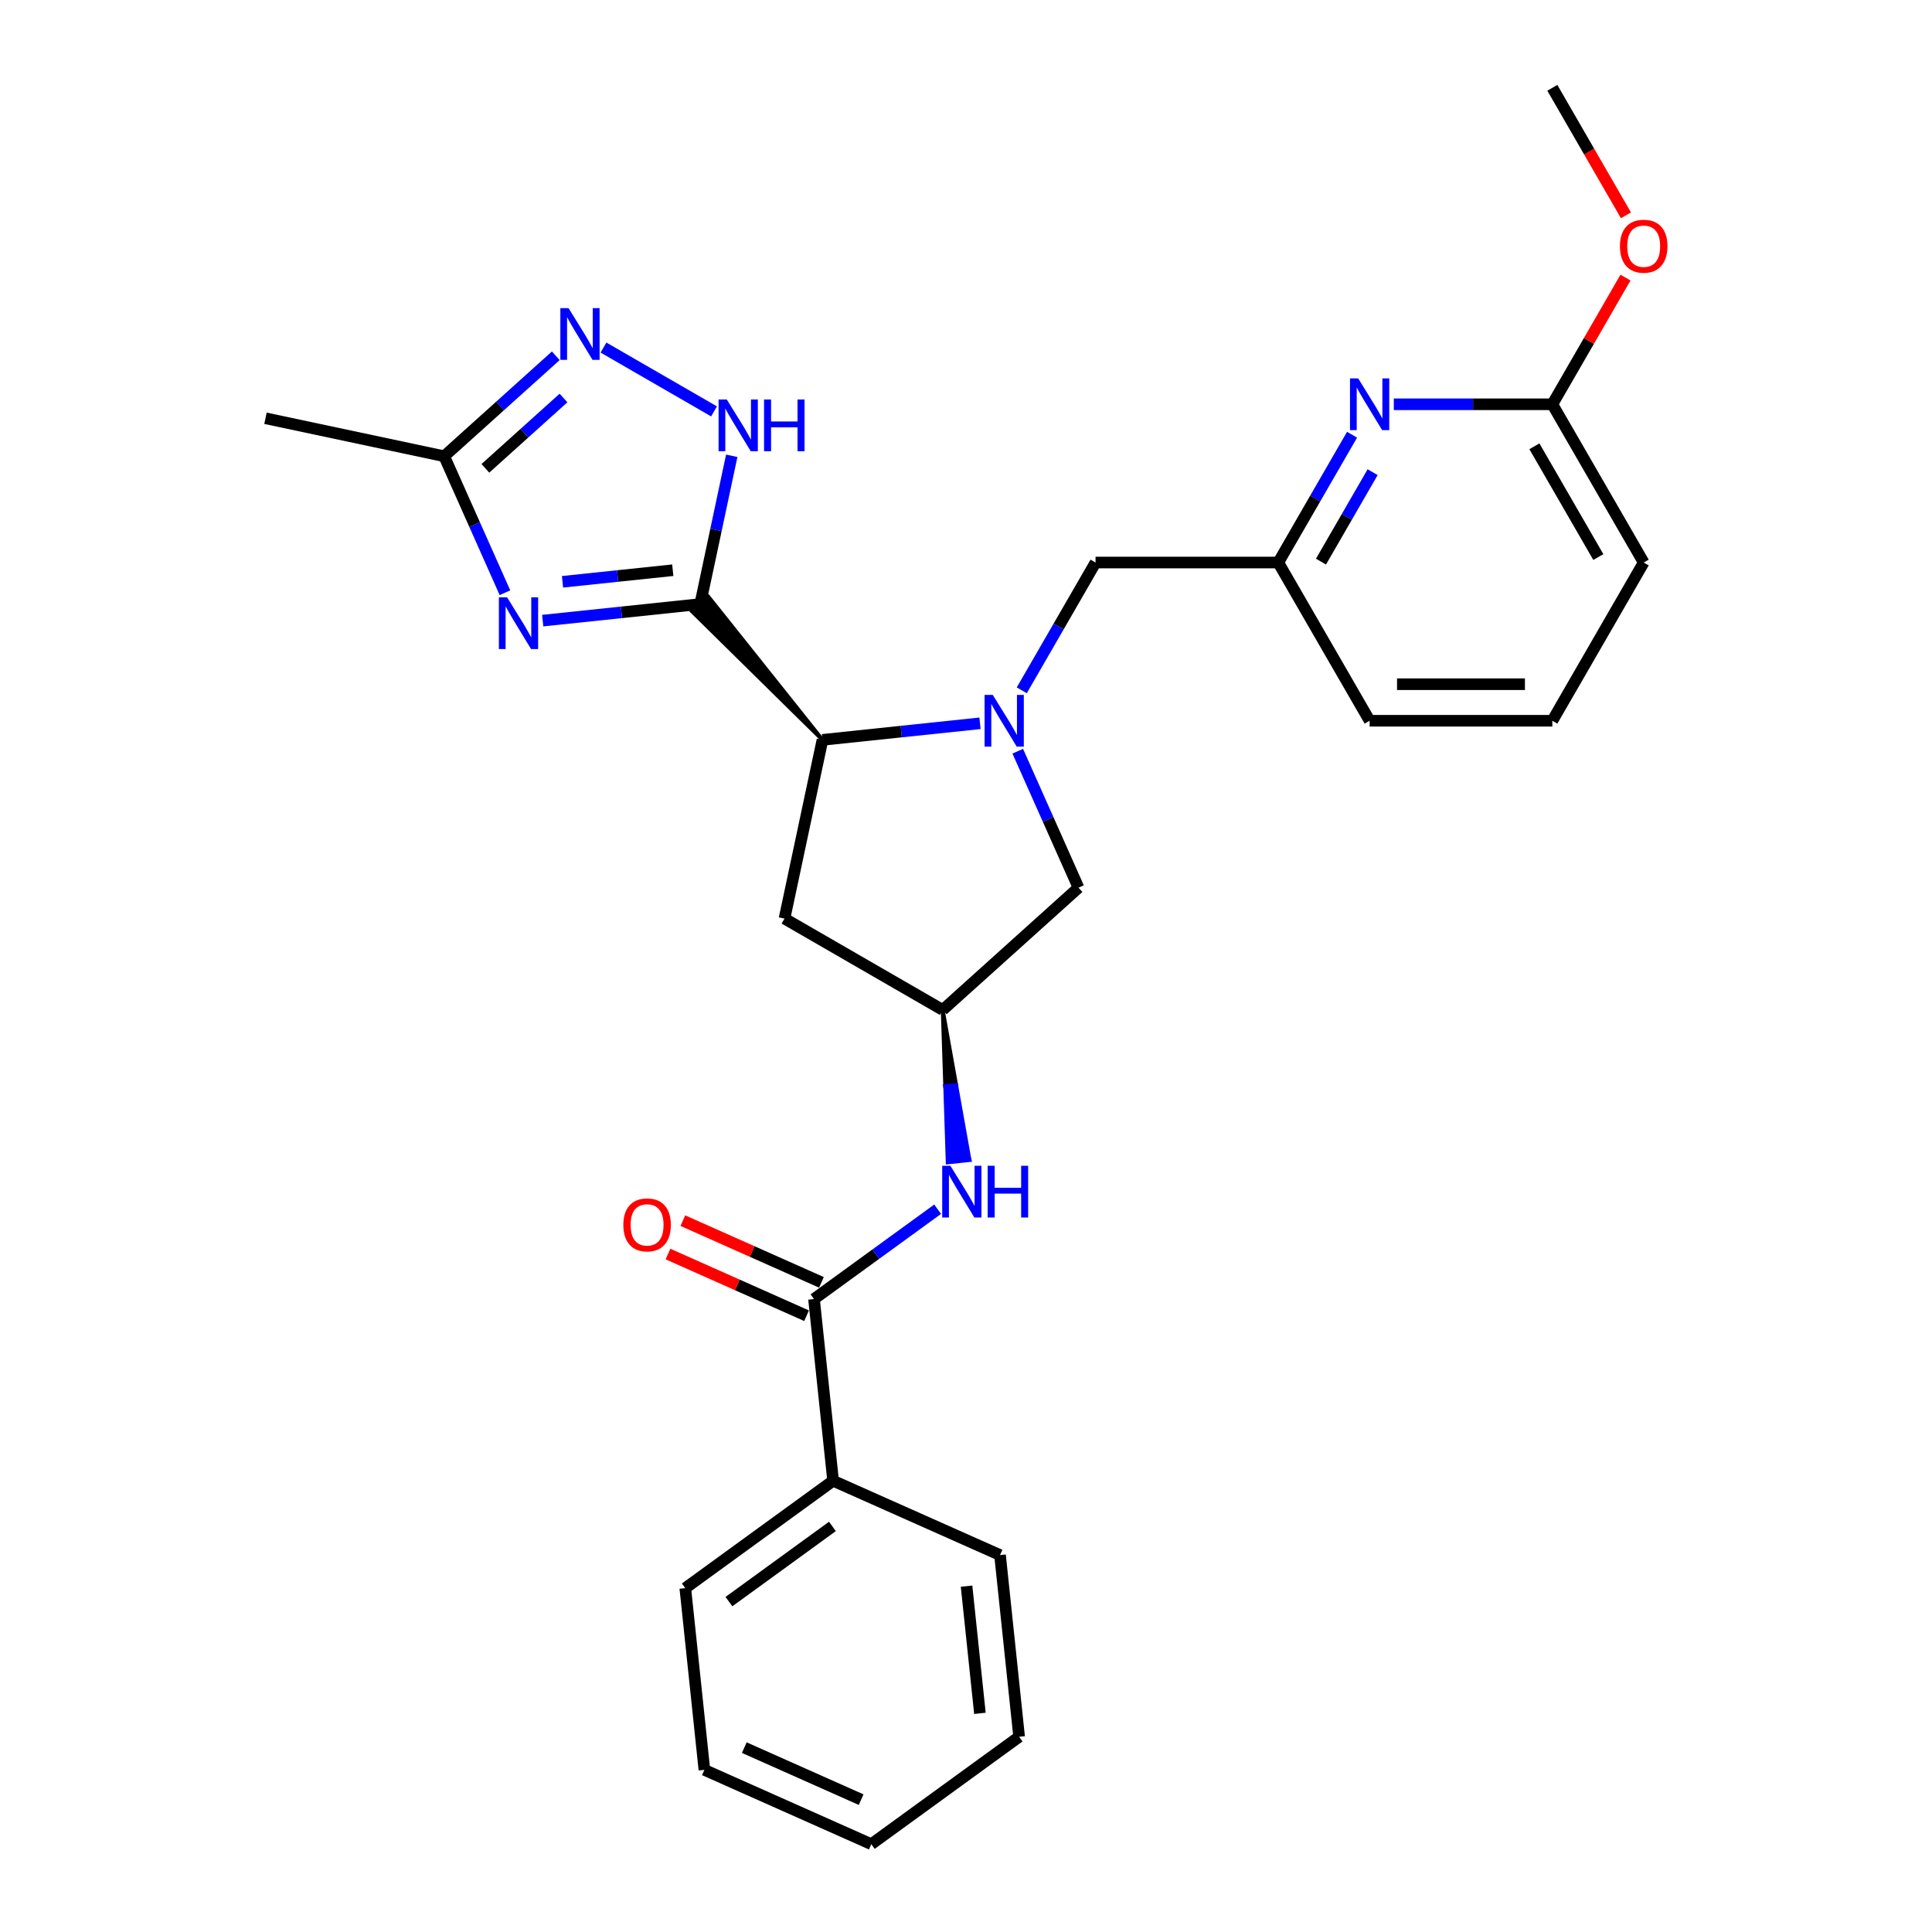 <?xml version='1.0' encoding='iso-8859-1'?>
<svg version='1.1' baseProfile='full'
              xmlns='http://www.w3.org/2000/svg'
                      xmlns:rdkit='http://www.rdkit.org/xml'
                      xmlns:xlink='http://www.w3.org/1999/xlink'
                  xml:space='preserve'
width='1000px' height='1000px' viewBox='0 0 1000 1000'>
<!-- END OF HEADER -->
<rect style='opacity:1.0;fill:#FFFFFF;stroke:none' width='1000' height='1000' x='0' y='0'> </rect>
<path class='bond-0' d='M 362.435,312.667 L 321.668,316.952' style='fill:none;fill-rule:evenodd;stroke:#000000;stroke-width:6px;stroke-linecap:butt;stroke-linejoin:miter;stroke-opacity:1' />
<path class='bond-0' d='M 321.668,316.952 L 280.902,321.237' style='fill:none;fill-rule:evenodd;stroke:#0000FF;stroke-width:6px;stroke-linecap:butt;stroke-linejoin:miter;stroke-opacity:1' />
<path class='bond-0' d='M 348.228,295.142 L 319.691,298.141' style='fill:none;fill-rule:evenodd;stroke:#000000;stroke-width:6px;stroke-linecap:butt;stroke-linejoin:miter;stroke-opacity:1' />
<path class='bond-0' d='M 319.691,298.141 L 291.154,301.14' style='fill:none;fill-rule:evenodd;stroke:#0000FF;stroke-width:6px;stroke-linecap:butt;stroke-linejoin:miter;stroke-opacity:1' />
<path class='bond-2' d='M 425.716,382.948 L 366.651,308.87 L 358.218,316.464 Z' style='fill:#000000;fill-rule:evenodd;fill-opacity:1;stroke:#000000;stroke-width:2px;stroke-linecap:butt;stroke-linejoin:miter;stroke-opacity:1;' />
<path class='bond-3' d='M 362.435,312.667 L 370.591,274.292' style='fill:none;fill-rule:evenodd;stroke:#000000;stroke-width:6px;stroke-linecap:butt;stroke-linejoin:miter;stroke-opacity:1' />
<path class='bond-3' d='M 370.591,274.292 L 378.748,235.917' style='fill:none;fill-rule:evenodd;stroke:#0000FF;stroke-width:6px;stroke-linecap:butt;stroke-linejoin:miter;stroke-opacity:1' />
<path class='bond-5' d='M 261.365,306.797 L 245.64,271.477' style='fill:none;fill-rule:evenodd;stroke:#0000FF;stroke-width:6px;stroke-linecap:butt;stroke-linejoin:miter;stroke-opacity:1' />
<path class='bond-5' d='M 245.64,271.477 L 229.914,236.157' style='fill:none;fill-rule:evenodd;stroke:#000000;stroke-width:6px;stroke-linecap:butt;stroke-linejoin:miter;stroke-opacity:1' />
<path class='bond-1' d='M 507.249,374.379 L 466.482,378.664' style='fill:none;fill-rule:evenodd;stroke:#0000FF;stroke-width:6px;stroke-linecap:butt;stroke-linejoin:miter;stroke-opacity:1' />
<path class='bond-1' d='M 466.482,378.664 L 425.716,382.948' style='fill:none;fill-rule:evenodd;stroke:#000000;stroke-width:6px;stroke-linecap:butt;stroke-linejoin:miter;stroke-opacity:1' />
<path class='bond-11' d='M 526.785,388.819 L 542.511,424.139' style='fill:none;fill-rule:evenodd;stroke:#0000FF;stroke-width:6px;stroke-linecap:butt;stroke-linejoin:miter;stroke-opacity:1' />
<path class='bond-11' d='M 542.511,424.139 L 558.236,459.459' style='fill:none;fill-rule:evenodd;stroke:#000000;stroke-width:6px;stroke-linecap:butt;stroke-linejoin:miter;stroke-opacity:1' />
<path class='bond-12' d='M 528.867,357.307 L 547.961,324.234' style='fill:none;fill-rule:evenodd;stroke:#0000FF;stroke-width:6px;stroke-linecap:butt;stroke-linejoin:miter;stroke-opacity:1' />
<path class='bond-12' d='M 547.961,324.234 L 567.056,291.161' style='fill:none;fill-rule:evenodd;stroke:#000000;stroke-width:6px;stroke-linecap:butt;stroke-linejoin:miter;stroke-opacity:1' />
<path class='bond-10' d='M 425.716,382.948 L 406.053,475.454' style='fill:none;fill-rule:evenodd;stroke:#000000;stroke-width:6px;stroke-linecap:butt;stroke-linejoin:miter;stroke-opacity:1' />
<path class='bond-4' d='M 369.576,212.932 L 312.355,179.896' style='fill:none;fill-rule:evenodd;stroke:#0000FF;stroke-width:6px;stroke-linecap:butt;stroke-linejoin:miter;stroke-opacity:1' />
<path class='bond-28' d='M 287.674,184.15 L 258.794,210.153' style='fill:none;fill-rule:evenodd;stroke:#0000FF;stroke-width:6px;stroke-linecap:butt;stroke-linejoin:miter;stroke-opacity:1' />
<path class='bond-28' d='M 258.794,210.153 L 229.914,236.157' style='fill:none;fill-rule:evenodd;stroke:#000000;stroke-width:6px;stroke-linecap:butt;stroke-linejoin:miter;stroke-opacity:1' />
<path class='bond-28' d='M 291.666,206.007 L 271.45,224.209' style='fill:none;fill-rule:evenodd;stroke:#0000FF;stroke-width:6px;stroke-linecap:butt;stroke-linejoin:miter;stroke-opacity:1' />
<path class='bond-28' d='M 271.45,224.209 L 251.234,242.412' style='fill:none;fill-rule:evenodd;stroke:#000000;stroke-width:6px;stroke-linecap:butt;stroke-linejoin:miter;stroke-opacity:1' />
<path class='bond-18' d='M 229.914,236.157 L 137.409,216.494' style='fill:none;fill-rule:evenodd;stroke:#000000;stroke-width:6px;stroke-linecap:butt;stroke-linejoin:miter;stroke-opacity:1' />
<path class='bond-6' d='M 421.33,672.383 L 453.325,649.137' style='fill:none;fill-rule:evenodd;stroke:#000000;stroke-width:6px;stroke-linecap:butt;stroke-linejoin:miter;stroke-opacity:1' />
<path class='bond-6' d='M 453.325,649.137 L 485.319,625.892' style='fill:none;fill-rule:evenodd;stroke:#0000FF;stroke-width:6px;stroke-linecap:butt;stroke-linejoin:miter;stroke-opacity:1' />
<path class='bond-15' d='M 425.177,663.743 L 389.308,647.773' style='fill:none;fill-rule:evenodd;stroke:#000000;stroke-width:6px;stroke-linecap:butt;stroke-linejoin:miter;stroke-opacity:1' />
<path class='bond-15' d='M 389.308,647.773 L 353.439,631.803' style='fill:none;fill-rule:evenodd;stroke:#FF0000;stroke-width:6px;stroke-linecap:butt;stroke-linejoin:miter;stroke-opacity:1' />
<path class='bond-15' d='M 417.483,681.022 L 381.615,665.052' style='fill:none;fill-rule:evenodd;stroke:#000000;stroke-width:6px;stroke-linecap:butt;stroke-linejoin:miter;stroke-opacity:1' />
<path class='bond-15' d='M 381.615,665.052 L 345.746,649.083' style='fill:none;fill-rule:evenodd;stroke:#FF0000;stroke-width:6px;stroke-linecap:butt;stroke-linejoin:miter;stroke-opacity:1' />
<path class='bond-16' d='M 421.33,672.383 L 431.216,766.437' style='fill:none;fill-rule:evenodd;stroke:#000000;stroke-width:6px;stroke-linecap:butt;stroke-linejoin:miter;stroke-opacity:1' />
<path class='bond-7' d='M 487.955,522.74 L 489.248,562.186 L 494.892,561.593 Z' style='fill:#000000;fill-rule:evenodd;fill-opacity:1;stroke:#000000;stroke-width:2px;stroke-linecap:butt;stroke-linejoin:miter;stroke-opacity:1;' />
<path class='bond-7' d='M 489.248,562.186 L 501.828,600.446 L 490.541,601.632 Z' style='fill:#0000FF;fill-rule:evenodd;fill-opacity:1;stroke:#0000FF;stroke-width:2px;stroke-linecap:butt;stroke-linejoin:miter;stroke-opacity:1;' />
<path class='bond-7' d='M 489.248,562.186 L 494.892,561.593 L 501.828,600.446 Z' style='fill:#0000FF;fill-rule:evenodd;fill-opacity:1;stroke:#0000FF;stroke-width:2px;stroke-linecap:butt;stroke-linejoin:miter;stroke-opacity:1;' />
<path class='bond-8' d='M 699.818,225.014 L 680.723,258.088' style='fill:none;fill-rule:evenodd;stroke:#0000FF;stroke-width:6px;stroke-linecap:butt;stroke-linejoin:miter;stroke-opacity:1' />
<path class='bond-8' d='M 680.723,258.088 L 661.629,291.161' style='fill:none;fill-rule:evenodd;stroke:#000000;stroke-width:6px;stroke-linecap:butt;stroke-linejoin:miter;stroke-opacity:1' />
<path class='bond-8' d='M 710.47,244.394 L 697.104,267.545' style='fill:none;fill-rule:evenodd;stroke:#0000FF;stroke-width:6px;stroke-linecap:butt;stroke-linejoin:miter;stroke-opacity:1' />
<path class='bond-8' d='M 697.104,267.545 L 683.737,290.696' style='fill:none;fill-rule:evenodd;stroke:#000000;stroke-width:6px;stroke-linecap:butt;stroke-linejoin:miter;stroke-opacity:1' />
<path class='bond-13' d='M 721.436,209.259 L 762.462,209.259' style='fill:none;fill-rule:evenodd;stroke:#0000FF;stroke-width:6px;stroke-linecap:butt;stroke-linejoin:miter;stroke-opacity:1' />
<path class='bond-13' d='M 762.462,209.259 L 803.487,209.259' style='fill:none;fill-rule:evenodd;stroke:#000000;stroke-width:6px;stroke-linecap:butt;stroke-linejoin:miter;stroke-opacity:1' />
<path class='bond-9' d='M 487.955,522.74 L 406.053,475.454' style='fill:none;fill-rule:evenodd;stroke:#000000;stroke-width:6px;stroke-linecap:butt;stroke-linejoin:miter;stroke-opacity:1' />
<path class='bond-29' d='M 487.955,522.74 L 558.236,459.459' style='fill:none;fill-rule:evenodd;stroke:#000000;stroke-width:6px;stroke-linecap:butt;stroke-linejoin:miter;stroke-opacity:1' />
<path class='bond-14' d='M 567.056,291.161 L 661.629,291.161' style='fill:none;fill-rule:evenodd;stroke:#000000;stroke-width:6px;stroke-linecap:butt;stroke-linejoin:miter;stroke-opacity:1' />
<path class='bond-17' d='M 803.487,209.259 L 822.418,176.469' style='fill:none;fill-rule:evenodd;stroke:#000000;stroke-width:6px;stroke-linecap:butt;stroke-linejoin:miter;stroke-opacity:1' />
<path class='bond-17' d='M 822.418,176.469 L 841.349,143.68' style='fill:none;fill-rule:evenodd;stroke:#FF0000;stroke-width:6px;stroke-linecap:butt;stroke-linejoin:miter;stroke-opacity:1' />
<path class='bond-30' d='M 803.487,209.259 L 850.773,291.161' style='fill:none;fill-rule:evenodd;stroke:#000000;stroke-width:6px;stroke-linecap:butt;stroke-linejoin:miter;stroke-opacity:1' />
<path class='bond-30' d='M 794.2,231.001 L 827.3,288.333' style='fill:none;fill-rule:evenodd;stroke:#000000;stroke-width:6px;stroke-linecap:butt;stroke-linejoin:miter;stroke-opacity:1' />
<path class='bond-21' d='M 661.629,291.161 L 708.915,373.063' style='fill:none;fill-rule:evenodd;stroke:#000000;stroke-width:6px;stroke-linecap:butt;stroke-linejoin:miter;stroke-opacity:1' />
<path class='bond-22' d='M 431.216,766.437 L 354.705,822.025' style='fill:none;fill-rule:evenodd;stroke:#000000;stroke-width:6px;stroke-linecap:butt;stroke-linejoin:miter;stroke-opacity:1' />
<path class='bond-22' d='M 430.857,790.077 L 377.299,828.989' style='fill:none;fill-rule:evenodd;stroke:#000000;stroke-width:6px;stroke-linecap:butt;stroke-linejoin:miter;stroke-opacity:1' />
<path class='bond-23' d='M 431.216,766.437 L 517.612,804.903' style='fill:none;fill-rule:evenodd;stroke:#000000;stroke-width:6px;stroke-linecap:butt;stroke-linejoin:miter;stroke-opacity:1' />
<path class='bond-24' d='M 841.589,111.45 L 822.538,78.452' style='fill:none;fill-rule:evenodd;stroke:#FF0000;stroke-width:6px;stroke-linecap:butt;stroke-linejoin:miter;stroke-opacity:1' />
<path class='bond-24' d='M 822.538,78.452 L 803.487,45.455' style='fill:none;fill-rule:evenodd;stroke:#000000;stroke-width:6px;stroke-linecap:butt;stroke-linejoin:miter;stroke-opacity:1' />
<path class='bond-19' d='M 803.487,373.063 L 708.915,373.063' style='fill:none;fill-rule:evenodd;stroke:#000000;stroke-width:6px;stroke-linecap:butt;stroke-linejoin:miter;stroke-opacity:1' />
<path class='bond-19' d='M 789.301,354.148 L 723.101,354.148' style='fill:none;fill-rule:evenodd;stroke:#000000;stroke-width:6px;stroke-linecap:butt;stroke-linejoin:miter;stroke-opacity:1' />
<path class='bond-20' d='M 803.487,373.063 L 850.773,291.161' style='fill:none;fill-rule:evenodd;stroke:#000000;stroke-width:6px;stroke-linecap:butt;stroke-linejoin:miter;stroke-opacity:1' />
<path class='bond-25' d='M 354.705,822.025 L 364.59,916.079' style='fill:none;fill-rule:evenodd;stroke:#000000;stroke-width:6px;stroke-linecap:butt;stroke-linejoin:miter;stroke-opacity:1' />
<path class='bond-26' d='M 517.612,804.903 L 527.497,898.957' style='fill:none;fill-rule:evenodd;stroke:#000000;stroke-width:6px;stroke-linecap:butt;stroke-linejoin:miter;stroke-opacity:1' />
<path class='bond-26' d='M 500.284,820.988 L 507.203,886.826' style='fill:none;fill-rule:evenodd;stroke:#000000;stroke-width:6px;stroke-linecap:butt;stroke-linejoin:miter;stroke-opacity:1' />
<path class='bond-31' d='M 364.59,916.079 L 450.987,954.545' style='fill:none;fill-rule:evenodd;stroke:#000000;stroke-width:6px;stroke-linecap:butt;stroke-linejoin:miter;stroke-opacity:1' />
<path class='bond-31' d='M 385.243,904.57 L 445.72,931.496' style='fill:none;fill-rule:evenodd;stroke:#000000;stroke-width:6px;stroke-linecap:butt;stroke-linejoin:miter;stroke-opacity:1' />
<path class='bond-27' d='M 527.497,898.957 L 450.987,954.545' style='fill:none;fill-rule:evenodd;stroke:#000000;stroke-width:6px;stroke-linecap:butt;stroke-linejoin:miter;stroke-opacity:1' />
<path  class='atom-1' d='M 262.46 309.161
L 271.236 323.347
Q 272.106 324.747, 273.506 327.281
Q 274.906 329.816, 274.981 329.967
L 274.981 309.161
L 278.537 309.161
L 278.537 335.944
L 274.868 335.944
L 265.449 320.434
Q 264.352 318.619, 263.179 316.538
Q 262.044 314.457, 261.703 313.814
L 261.703 335.944
L 258.223 335.944
L 258.223 309.161
L 262.46 309.161
' fill='#0000FF'/>
<path  class='atom-2' d='M 513.85 359.671
L 522.626 373.857
Q 523.496 375.257, 524.896 377.791
Q 526.296 380.326, 526.371 380.477
L 526.371 359.671
L 529.927 359.671
L 529.927 386.454
L 526.258 386.454
L 516.838 370.944
Q 515.741 369.129, 514.569 367.048
Q 513.434 364.967, 513.093 364.324
L 513.093 386.454
L 509.613 386.454
L 509.613 359.671
L 513.85 359.671
' fill='#0000FF'/>
<path  class='atom-4' d='M 376.177 206.77
L 384.953 220.956
Q 385.823 222.356, 387.223 224.89
Q 388.623 227.425, 388.698 227.576
L 388.698 206.77
L 392.254 206.77
L 392.254 233.553
L 388.585 233.553
L 379.166 218.043
Q 378.068 216.227, 376.896 214.147
Q 375.761 212.066, 375.42 211.423
L 375.42 233.553
L 371.94 233.553
L 371.94 206.77
L 376.177 206.77
' fill='#0000FF'/>
<path  class='atom-4' d='M 395.47 206.77
L 399.101 206.77
L 399.101 218.157
L 412.795 218.157
L 412.795 206.77
L 416.427 206.77
L 416.427 233.553
L 412.795 233.553
L 412.795 221.183
L 399.101 221.183
L 399.101 233.553
L 395.47 233.553
L 395.47 206.77
' fill='#0000FF'/>
<path  class='atom-5' d='M 294.275 159.484
L 303.051 173.67
Q 303.921 175.07, 305.321 177.604
Q 306.721 180.139, 306.796 180.29
L 306.796 159.484
L 310.352 159.484
L 310.352 186.267
L 306.683 186.267
L 297.263 170.757
Q 296.166 168.941, 294.994 166.861
Q 293.859 164.78, 293.518 164.137
L 293.518 186.267
L 290.038 186.267
L 290.038 159.484
L 294.275 159.484
' fill='#0000FF'/>
<path  class='atom-8' d='M 491.92 603.403
L 500.697 617.589
Q 501.567 618.988, 502.966 621.523
Q 504.366 624.058, 504.442 624.209
L 504.442 603.403
L 507.998 603.403
L 507.998 630.186
L 504.328 630.186
L 494.909 614.676
Q 493.812 612.86, 492.639 610.78
Q 491.504 608.699, 491.164 608.056
L 491.164 630.186
L 487.684 630.186
L 487.684 603.403
L 491.92 603.403
' fill='#0000FF'/>
<path  class='atom-8' d='M 511.213 603.403
L 514.845 603.403
L 514.845 614.789
L 528.539 614.789
L 528.539 603.403
L 532.17 603.403
L 532.17 630.186
L 528.539 630.186
L 528.539 617.816
L 514.845 617.816
L 514.845 630.186
L 511.213 630.186
L 511.213 603.403
' fill='#0000FF'/>
<path  class='atom-9' d='M 702.995 195.867
L 711.771 210.053
Q 712.641 211.453, 714.041 213.987
Q 715.44 216.522, 715.516 216.673
L 715.516 195.867
L 719.072 195.867
L 719.072 222.65
L 715.402 222.65
L 705.983 207.14
Q 704.886 205.324, 703.713 203.244
Q 702.578 201.163, 702.238 200.52
L 702.238 222.65
L 698.758 222.65
L 698.758 195.867
L 702.995 195.867
' fill='#0000FF'/>
<path  class='atom-16' d='M 322.639 633.992
Q 322.639 627.561, 325.817 623.968
Q 328.995 620.374, 334.934 620.374
Q 340.873 620.374, 344.051 623.968
Q 347.228 627.561, 347.228 633.992
Q 347.228 640.499, 344.013 644.206
Q 340.797 647.875, 334.934 647.875
Q 329.033 647.875, 325.817 644.206
Q 322.639 640.537, 322.639 633.992
M 334.934 644.849
Q 339.019 644.849, 341.213 642.125
Q 343.445 639.364, 343.445 633.992
Q 343.445 628.734, 341.213 626.086
Q 339.019 623.4, 334.934 623.4
Q 330.848 623.4, 328.616 626.048
Q 326.422 628.696, 326.422 633.992
Q 326.422 639.402, 328.616 642.125
Q 330.848 644.849, 334.934 644.849
' fill='#FF0000'/>
<path  class='atom-18' d='M 838.479 127.432
Q 838.479 121.001, 841.657 117.408
Q 844.834 113.814, 850.773 113.814
Q 856.712 113.814, 859.89 117.408
Q 863.068 121.001, 863.068 127.432
Q 863.068 133.939, 859.852 137.646
Q 856.637 141.315, 850.773 141.315
Q 844.872 141.315, 841.657 137.646
Q 838.479 133.977, 838.479 127.432
M 850.773 138.289
Q 854.859 138.289, 857.053 135.565
Q 859.285 132.804, 859.285 127.432
Q 859.285 122.174, 857.053 119.526
Q 854.859 116.84, 850.773 116.84
Q 846.688 116.84, 844.456 119.488
Q 842.262 122.136, 842.262 127.432
Q 842.262 132.842, 844.456 135.565
Q 846.688 138.289, 850.773 138.289
' fill='#FF0000'/>
</svg>
